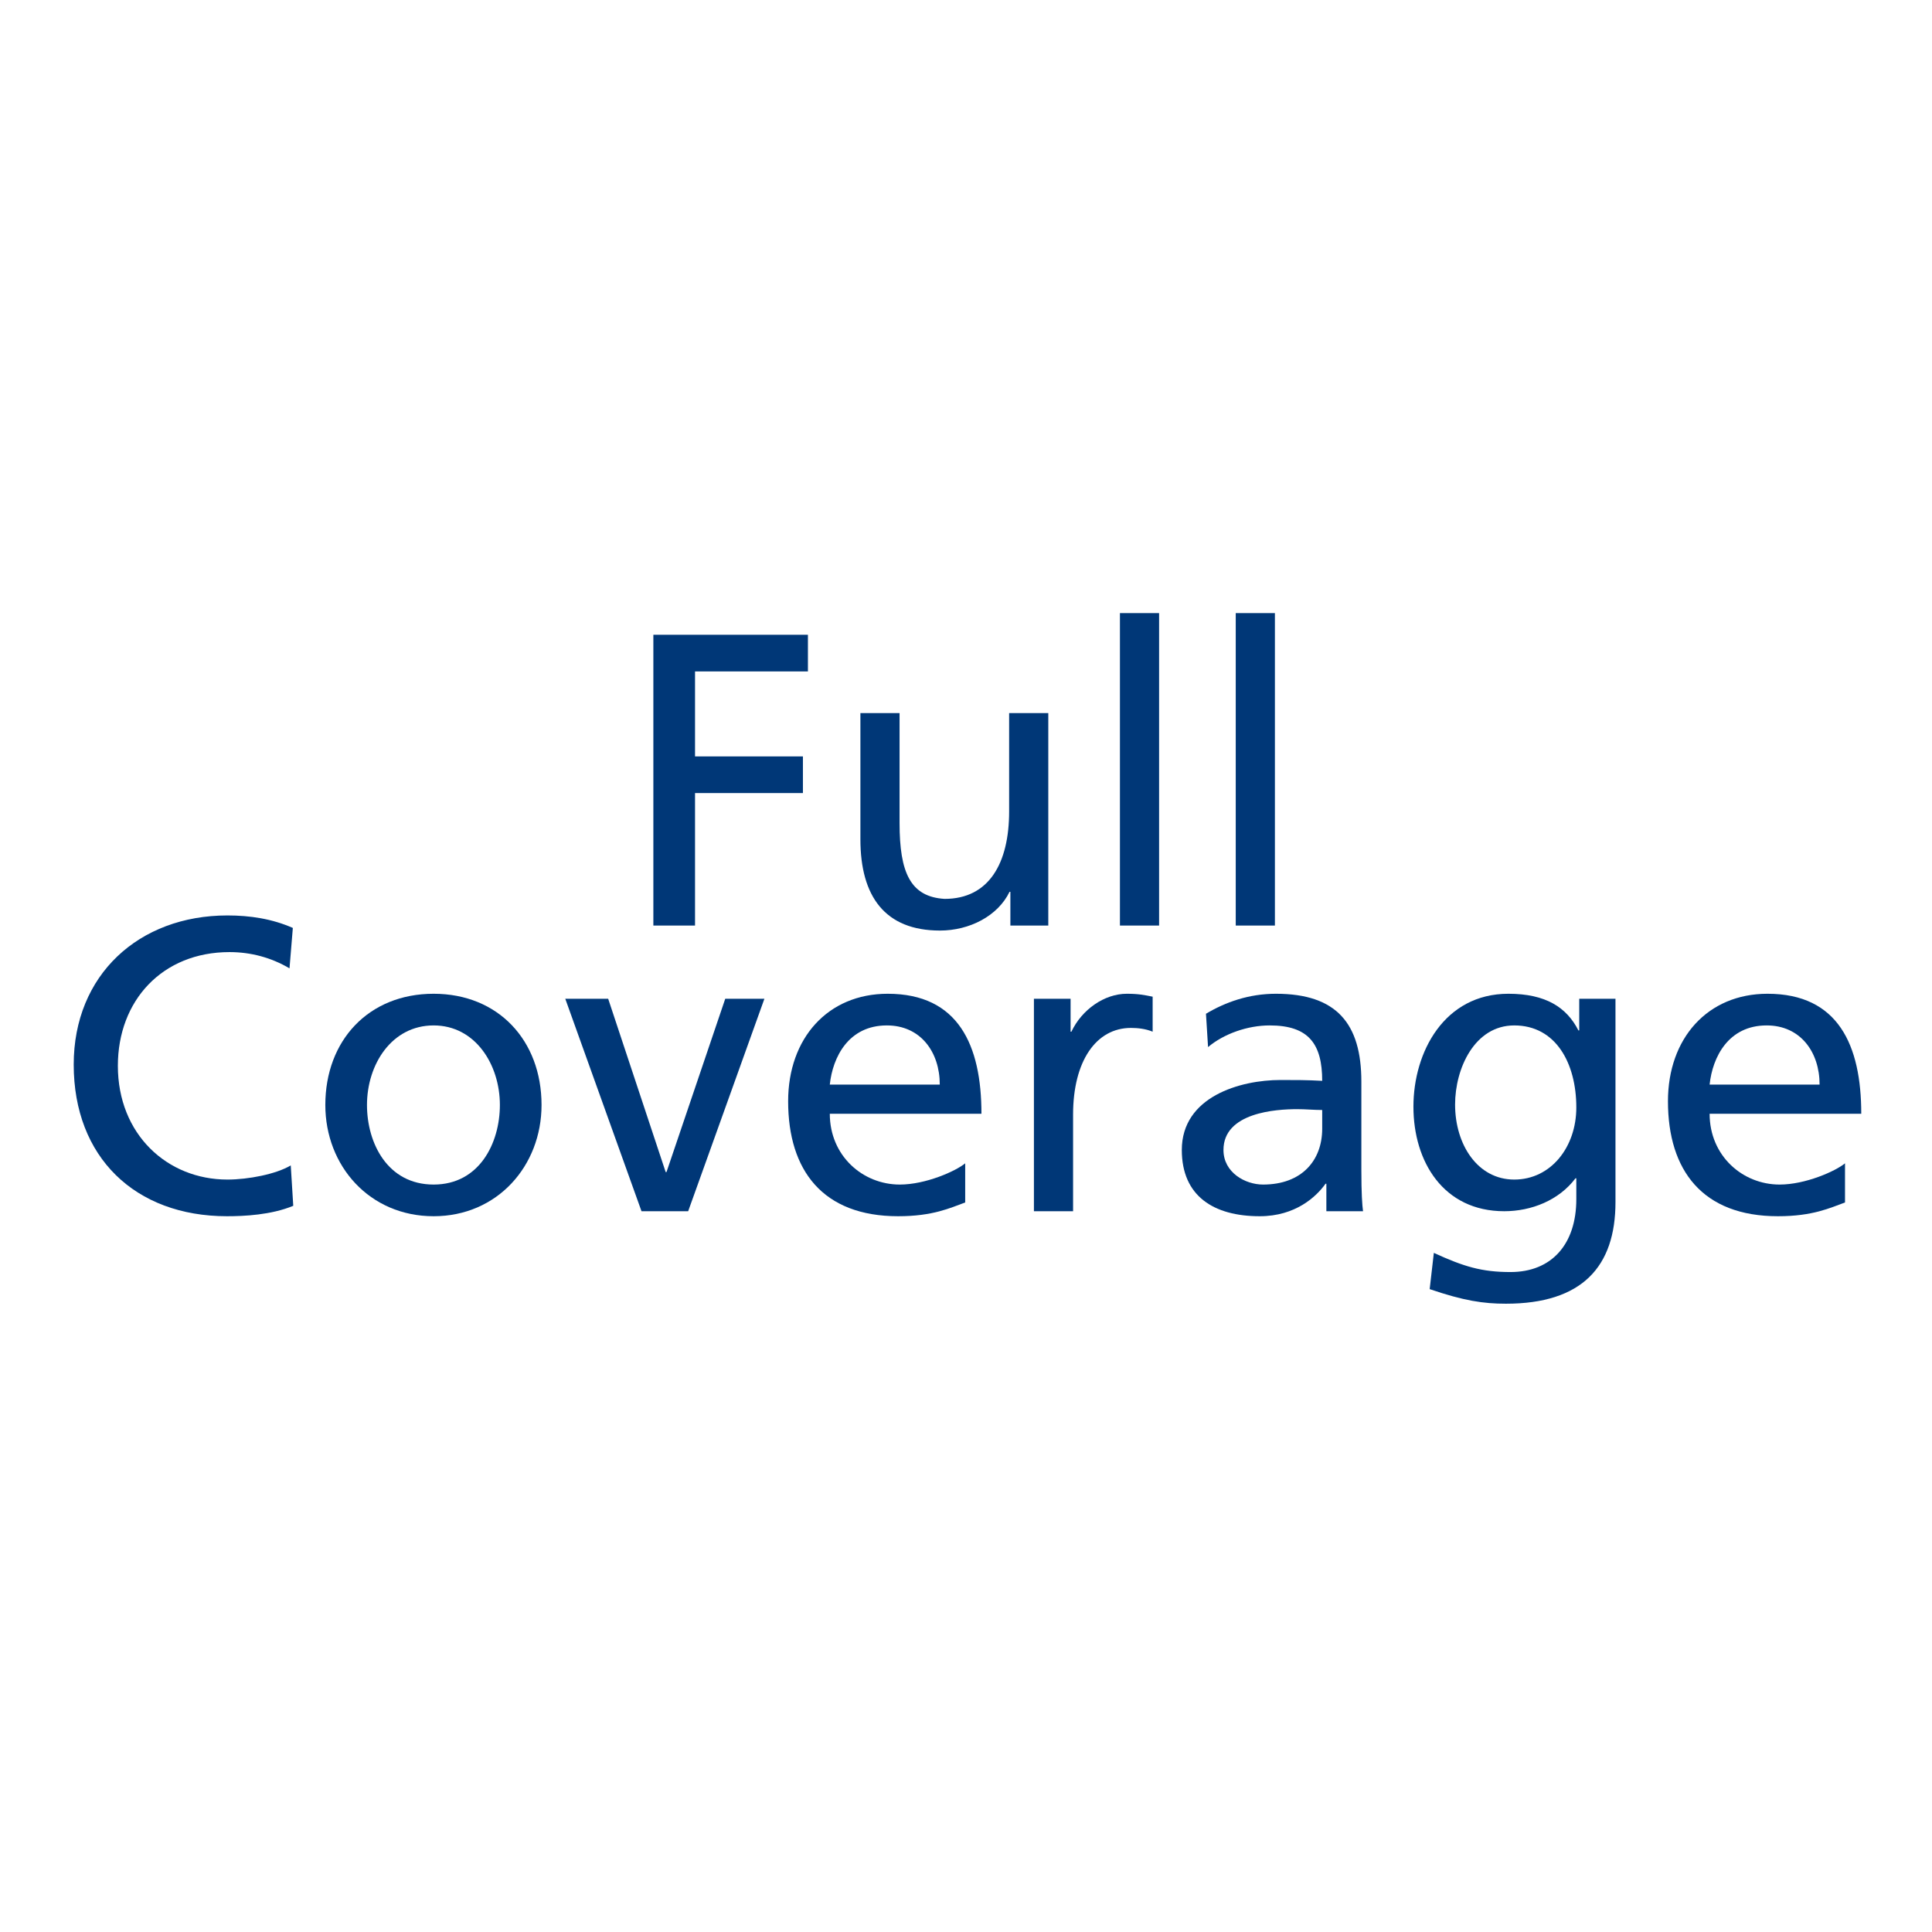 <svg xmlns="http://www.w3.org/2000/svg" xmlns:xlink="http://www.w3.org/1999/xlink" width="1080" viewBox="0 0 810 810" height="1080" preserveAspectRatio="xMidYMid meet"><defs><g></g></defs><g fill="#003777" fill-opacity="1"><g transform="translate(259.429, 388.042)"><g><path d="M 14.496 0 L 31.965 0 L 31.965 -55.543 L 77.199 -55.543 L 77.199 -70.914 L 31.965 -70.914 L 31.965 -106.543 L 79.297 -106.543 L 79.297 -121.914 L 14.496 -121.914 Z M 14.496 0 "></path></g></g></g><g fill="#003777" fill-opacity="1"><g transform="translate(346.755, 388.042)"><g><path d="M 92.746 -89.078 L 76.328 -89.078 L 76.328 -47.855 C 76.328 -26.199 67.941 -11.18 49.254 -11.18 C 34.934 -12.051 30.391 -22.184 30.391 -42.965 L 30.391 -89.078 L 13.973 -89.078 L 13.973 -36.156 C 13.973 -12.227 24.277 2.098 47.332 2.098 C 59.734 2.098 71.609 -4.016 76.5 -14.148 L 76.852 -14.148 L 76.852 0 L 92.746 0 Z M 92.746 -89.078 "></path></g></g></g><g fill="#003777" fill-opacity="1"><g transform="translate(453.468, 388.042)"><g><path d="M 16.07 0 L 32.488 0 L 32.488 -130.996 L 16.07 -130.996 Z M 16.07 0 "></path></g></g></g><g fill="#003777" fill-opacity="1"><g transform="translate(502.021, 388.042)"><g><path d="M 16.07 0 L 32.488 0 L 32.488 -130.996 L 16.07 -130.996 Z M 16.07 0 "></path></g></g></g><g fill="#003777" fill-opacity="1"><g transform="translate(21.646, 507.811)"><g><path d="M 101.129 -118.77 C 92.395 -122.613 83.141 -124.008 73.707 -124.008 C 36.504 -124.008 9.258 -99.031 9.258 -61.48 C 9.258 -22.707 34.934 2.098 73.531 2.098 C 80.695 2.098 92.047 1.57 101.305 -2.27 L 100.254 -19.211 C 94.145 -15.543 82.441 -13.273 73.707 -13.273 C 48.383 -13.273 27.77 -32.312 27.77 -60.957 C 27.77 -88.379 46.461 -108.641 74.582 -108.641 C 83.488 -108.641 92.047 -106.367 99.73 -101.828 Z M 101.129 -118.77 "></path></g></g></g><g fill="#003777" fill-opacity="1"><g transform="translate(128.359, 507.811)"><g><path d="M 8.035 -44.539 C 8.035 -19.039 26.547 2.098 53.445 2.098 C 80.168 2.098 98.684 -19.039 98.684 -44.539 C 98.684 -71.609 80.52 -91.172 53.445 -91.172 C 26.199 -91.172 8.035 -71.609 8.035 -44.539 Z M 25.5 -44.539 C 25.5 -61.48 35.805 -77.898 53.445 -77.898 C 70.914 -77.898 81.219 -61.48 81.219 -44.539 C 81.219 -28.645 72.66 -11.18 53.445 -11.18 C 34.059 -11.18 25.5 -28.645 25.5 -44.539 Z M 25.5 -44.539 "></path></g></g></g><g fill="#003777" fill-opacity="1"><g transform="translate(235.071, 507.811)"><g><path d="M 85.41 -89.078 L 68.992 -89.078 L 44.363 -16.418 L 44.016 -16.418 L 19.91 -89.078 L 1.922 -89.078 L 33.883 0 L 53.445 0 Z M 85.41 -89.078 "></path></g></g></g><g fill="#003777" fill-opacity="1"><g transform="translate(322.397, 507.811)"><g><path d="M 82.266 -20.086 C 78.25 -16.766 65.672 -11.18 54.844 -11.18 C 39.301 -11.18 25.5 -23.23 25.5 -40.871 L 89.078 -40.871 C 89.078 -69.516 79.473 -91.172 49.777 -91.172 C 24.629 -91.172 8.035 -72.484 8.035 -46.109 C 8.035 -17.117 22.531 2.098 54.145 2.098 C 68.816 2.098 75.977 -1.398 82.266 -3.668 Z M 25.5 -53.098 C 26.723 -64.625 33.359 -77.898 49.43 -77.898 C 63.578 -77.898 71.609 -66.723 71.609 -53.098 Z M 25.5 -53.098 "></path></g></g></g><g fill="#003777" fill-opacity="1"><g transform="translate(419.504, 507.811)"><g><path d="M 13.973 0 L 30.391 0 L 30.391 -40.523 C 30.391 -62.879 39.996 -76.852 54.668 -76.852 C 57.465 -76.852 60.781 -76.5 63.75 -75.277 L 63.75 -89.949 C 60.258 -90.648 57.812 -91.172 52.922 -91.172 C 43.492 -91.172 34.059 -84.535 29.691 -75.277 L 29.344 -75.277 L 29.344 -89.078 L 13.973 -89.078 Z M 13.973 0 "></path></g></g></g><g fill="#003777" fill-opacity="1"><g transform="translate(487.444, 507.811)"><g><path d="M 19.039 -68.816 C 25.676 -74.406 35.633 -77.898 44.887 -77.898 C 61.305 -77.898 66.895 -70.039 66.895 -54.668 C 60.434 -55.02 55.891 -55.02 49.43 -55.02 C 32.488 -55.02 8.035 -48.031 8.035 -25.676 C 8.035 -6.289 21.484 2.098 40.695 2.098 C 55.719 2.098 64.449 -6.113 68.293 -11.527 L 68.641 -11.527 L 68.641 0 L 84.012 0 C 83.664 -2.621 83.312 -7.336 83.312 -17.465 L 83.312 -54.32 C 83.312 -78.598 73.008 -91.172 47.508 -91.172 C 36.156 -91.172 26.375 -87.68 18.164 -82.789 Z M 66.895 -34.582 C 66.895 -21.309 58.336 -11.18 42.094 -11.18 C 34.582 -11.18 25.5 -16.242 25.5 -25.676 C 25.5 -41.395 47.508 -42.793 56.414 -42.793 C 59.91 -42.793 63.402 -42.441 66.895 -42.441 Z M 66.895 -34.582 "></path></g></g></g><g fill="#003777" fill-opacity="1"><g transform="translate(584.551, 507.811)"><g><path d="M 92.746 -89.078 L 77.551 -89.078 L 77.551 -75.805 L 77.199 -75.805 C 72.309 -85.41 63.578 -91.172 47.855 -91.172 C 20.961 -91.172 8.035 -66.723 8.035 -43.84 C 8.035 -20.785 20.609 0 46.109 0 C 57.465 0 68.992 -4.543 75.977 -13.797 L 76.328 -13.797 L 76.328 -5.066 C 76.328 13.797 66.023 25.5 48.73 25.5 C 36.68 25.5 29.168 23.23 16.594 17.465 L 14.848 32.66 C 29.168 37.551 37.379 38.773 46.809 38.773 C 78.773 38.773 92.746 23.23 92.746 -3.844 Z M 50.301 -13.273 C 34.934 -13.273 25.5 -27.945 25.5 -44.715 C 25.5 -59.91 33.711 -77.898 50.301 -77.898 C 67.77 -77.898 76.328 -62.004 76.328 -43.492 C 76.328 -26.898 65.672 -13.273 50.301 -13.273 Z M 50.301 -13.273 "></path></g></g></g><g fill="#003777" fill-opacity="1"><g transform="translate(691.263, 507.811)"><g><path d="M 82.266 -20.086 C 78.25 -16.766 65.672 -11.18 54.844 -11.18 C 39.301 -11.18 25.5 -23.23 25.5 -40.871 L 89.078 -40.871 C 89.078 -69.516 79.473 -91.172 49.777 -91.172 C 24.629 -91.172 8.035 -72.484 8.035 -46.109 C 8.035 -17.117 22.531 2.098 54.145 2.098 C 68.816 2.098 75.977 -1.398 82.266 -3.668 Z M 25.5 -53.098 C 26.723 -64.625 33.359 -77.898 49.43 -77.898 C 63.578 -77.898 71.609 -66.723 71.609 -53.098 Z M 25.5 -53.098 "></path></g></g></g></svg>